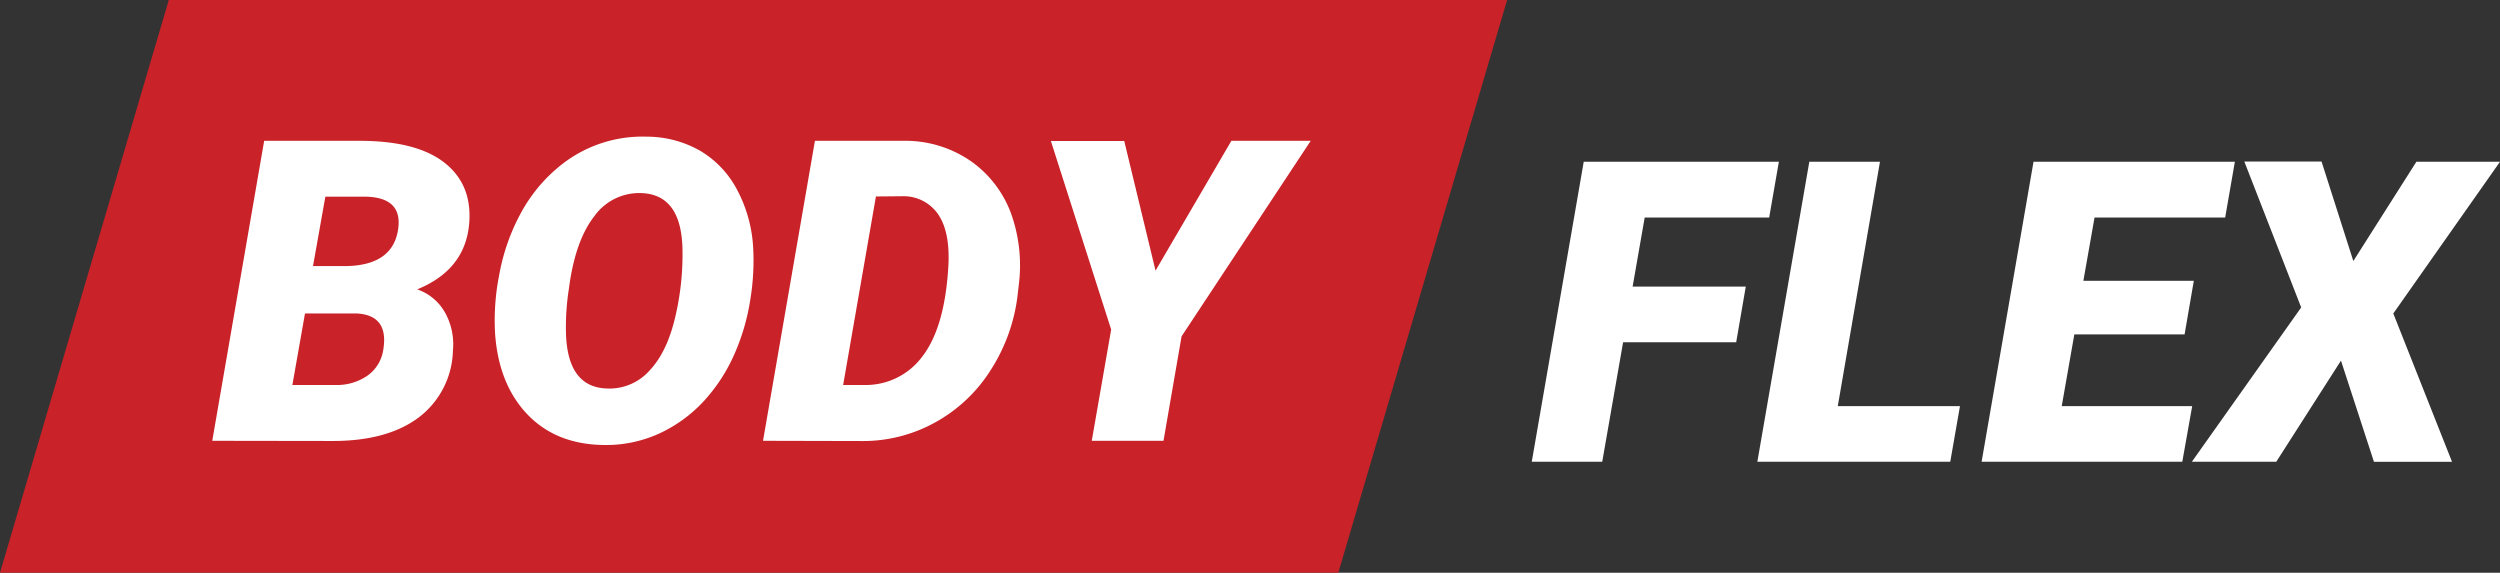 <svg id="Layer_1" data-name="Layer 1" xmlns="http://www.w3.org/2000/svg" viewBox="0 0 414.7 95"><rect x="0" y="0" width="414.7" height="95" fill="#333333" stroke="none"/><defs><style>.cls-1{fill:#c92229;}.cls-2{fill:#fff;}</style></defs><polygon class="cls-1" points="222 95 0 95 28 0 250 0 222 95"/><path class="cls-2" d="M35.21,73.12l8.61-49.76,15.82,0q9.38,0,14,3.56t4.21,9.88Q77.32,44.69,69.21,48a8.4,8.4,0,0,1,4.53,3.71,10.76,10.76,0,0,1,1.39,6.44,14.33,14.33,0,0,1-5.69,11.11q-5.22,3.9-14.27,3.89ZM50.59,52,48.5,63.86l7,0A8.94,8.94,0,0,0,61,62.28,6.39,6.39,0,0,0,63.58,58q.94-5.7-4.38-6Zm1.33-7.86,5.5,0Q65,44,66,38.28t-5.81-5.66l-6.22,0Z"/><path class="cls-2" d="M99.87,73.81q-7.75-.18-12.44-5.13t-5.3-13.26a38.35,38.35,0,0,1,.65-9.66A34,34,0,0,1,86.3,35.53a25.84,25.84,0,0,1,6.33-7.8,21.67,21.67,0,0,1,14.63-5.06,17.93,17.93,0,0,1,8.9,2.35,16.35,16.35,0,0,1,6.1,6.44A23.06,23.06,0,0,1,124.93,41a39.34,39.34,0,0,1-.46,8.63,35.66,35.66,0,0,1-2.7,9.23,28.21,28.21,0,0,1-5.08,7.74,23.38,23.38,0,0,1-7.33,5.31A21.23,21.23,0,0,1,99.87,73.81ZM113.2,40.93q-.33-8.55-6.63-8.89a9.14,9.14,0,0,0-8,3.85q-3.18,4.08-4.2,12a41,41,0,0,0-.48,7.63q.35,8.67,6.7,8.92a8.91,8.91,0,0,0,7.18-3q3-3.19,4.34-9.3A44.88,44.88,0,0,0,113.2,40.93Z"/><path class="cls-2" d="M126.57,73.12l8.61-49.76,14.63,0a19.1,19.1,0,0,1,11.28,3.4,18.35,18.35,0,0,1,6.84,9.28A25.56,25.56,0,0,1,169,47.22l-.24,2.08a29.38,29.38,0,0,1-4.45,12.13A25.31,25.31,0,0,1,155.25,70a24.68,24.68,0,0,1-12,3.16ZM145.3,32.59l-5.44,31.27,3.42,0a11.67,11.67,0,0,0,9.66-4.65q3.63-4.65,4.32-14.22l.07-1.13c.16-3.65-.41-6.41-1.71-8.31a6.94,6.94,0,0,0-5.84-3Z"/><path class="cls-2" d="M191.68,44.89l12.58-21.53h13.16L196,55.79l-3,17.33h-11.9l3.22-18.45-10-31.28,12.17,0Z"/><path class="cls-2" d="M288,56.77H269.24l-3.46,19.82H254.09l8.62-49.76h32.37l-1.61,9.26H272.82l-2,11.45h18.77Z"/><path class="cls-2" d="M304.85,67.37h20.27l-1.61,9.22h-32l8.62-49.76h11.72Z"/><path class="cls-2" d="M362.38,55.47H344.09L342,67.37h21.64L362,76.59H328.71l8.61-49.76h33.4l-1.61,9.26H347.44l-1.85,10.49h18.32Z"/><path class="cls-2" d="M390.37,43.3l10.46-16.47H414.7L397,52l9.74,24.6H393.79l-5.47-16.78L377.59,76.59h-14L381.72,51l-9.43-24.2H385.1Z"/></svg>